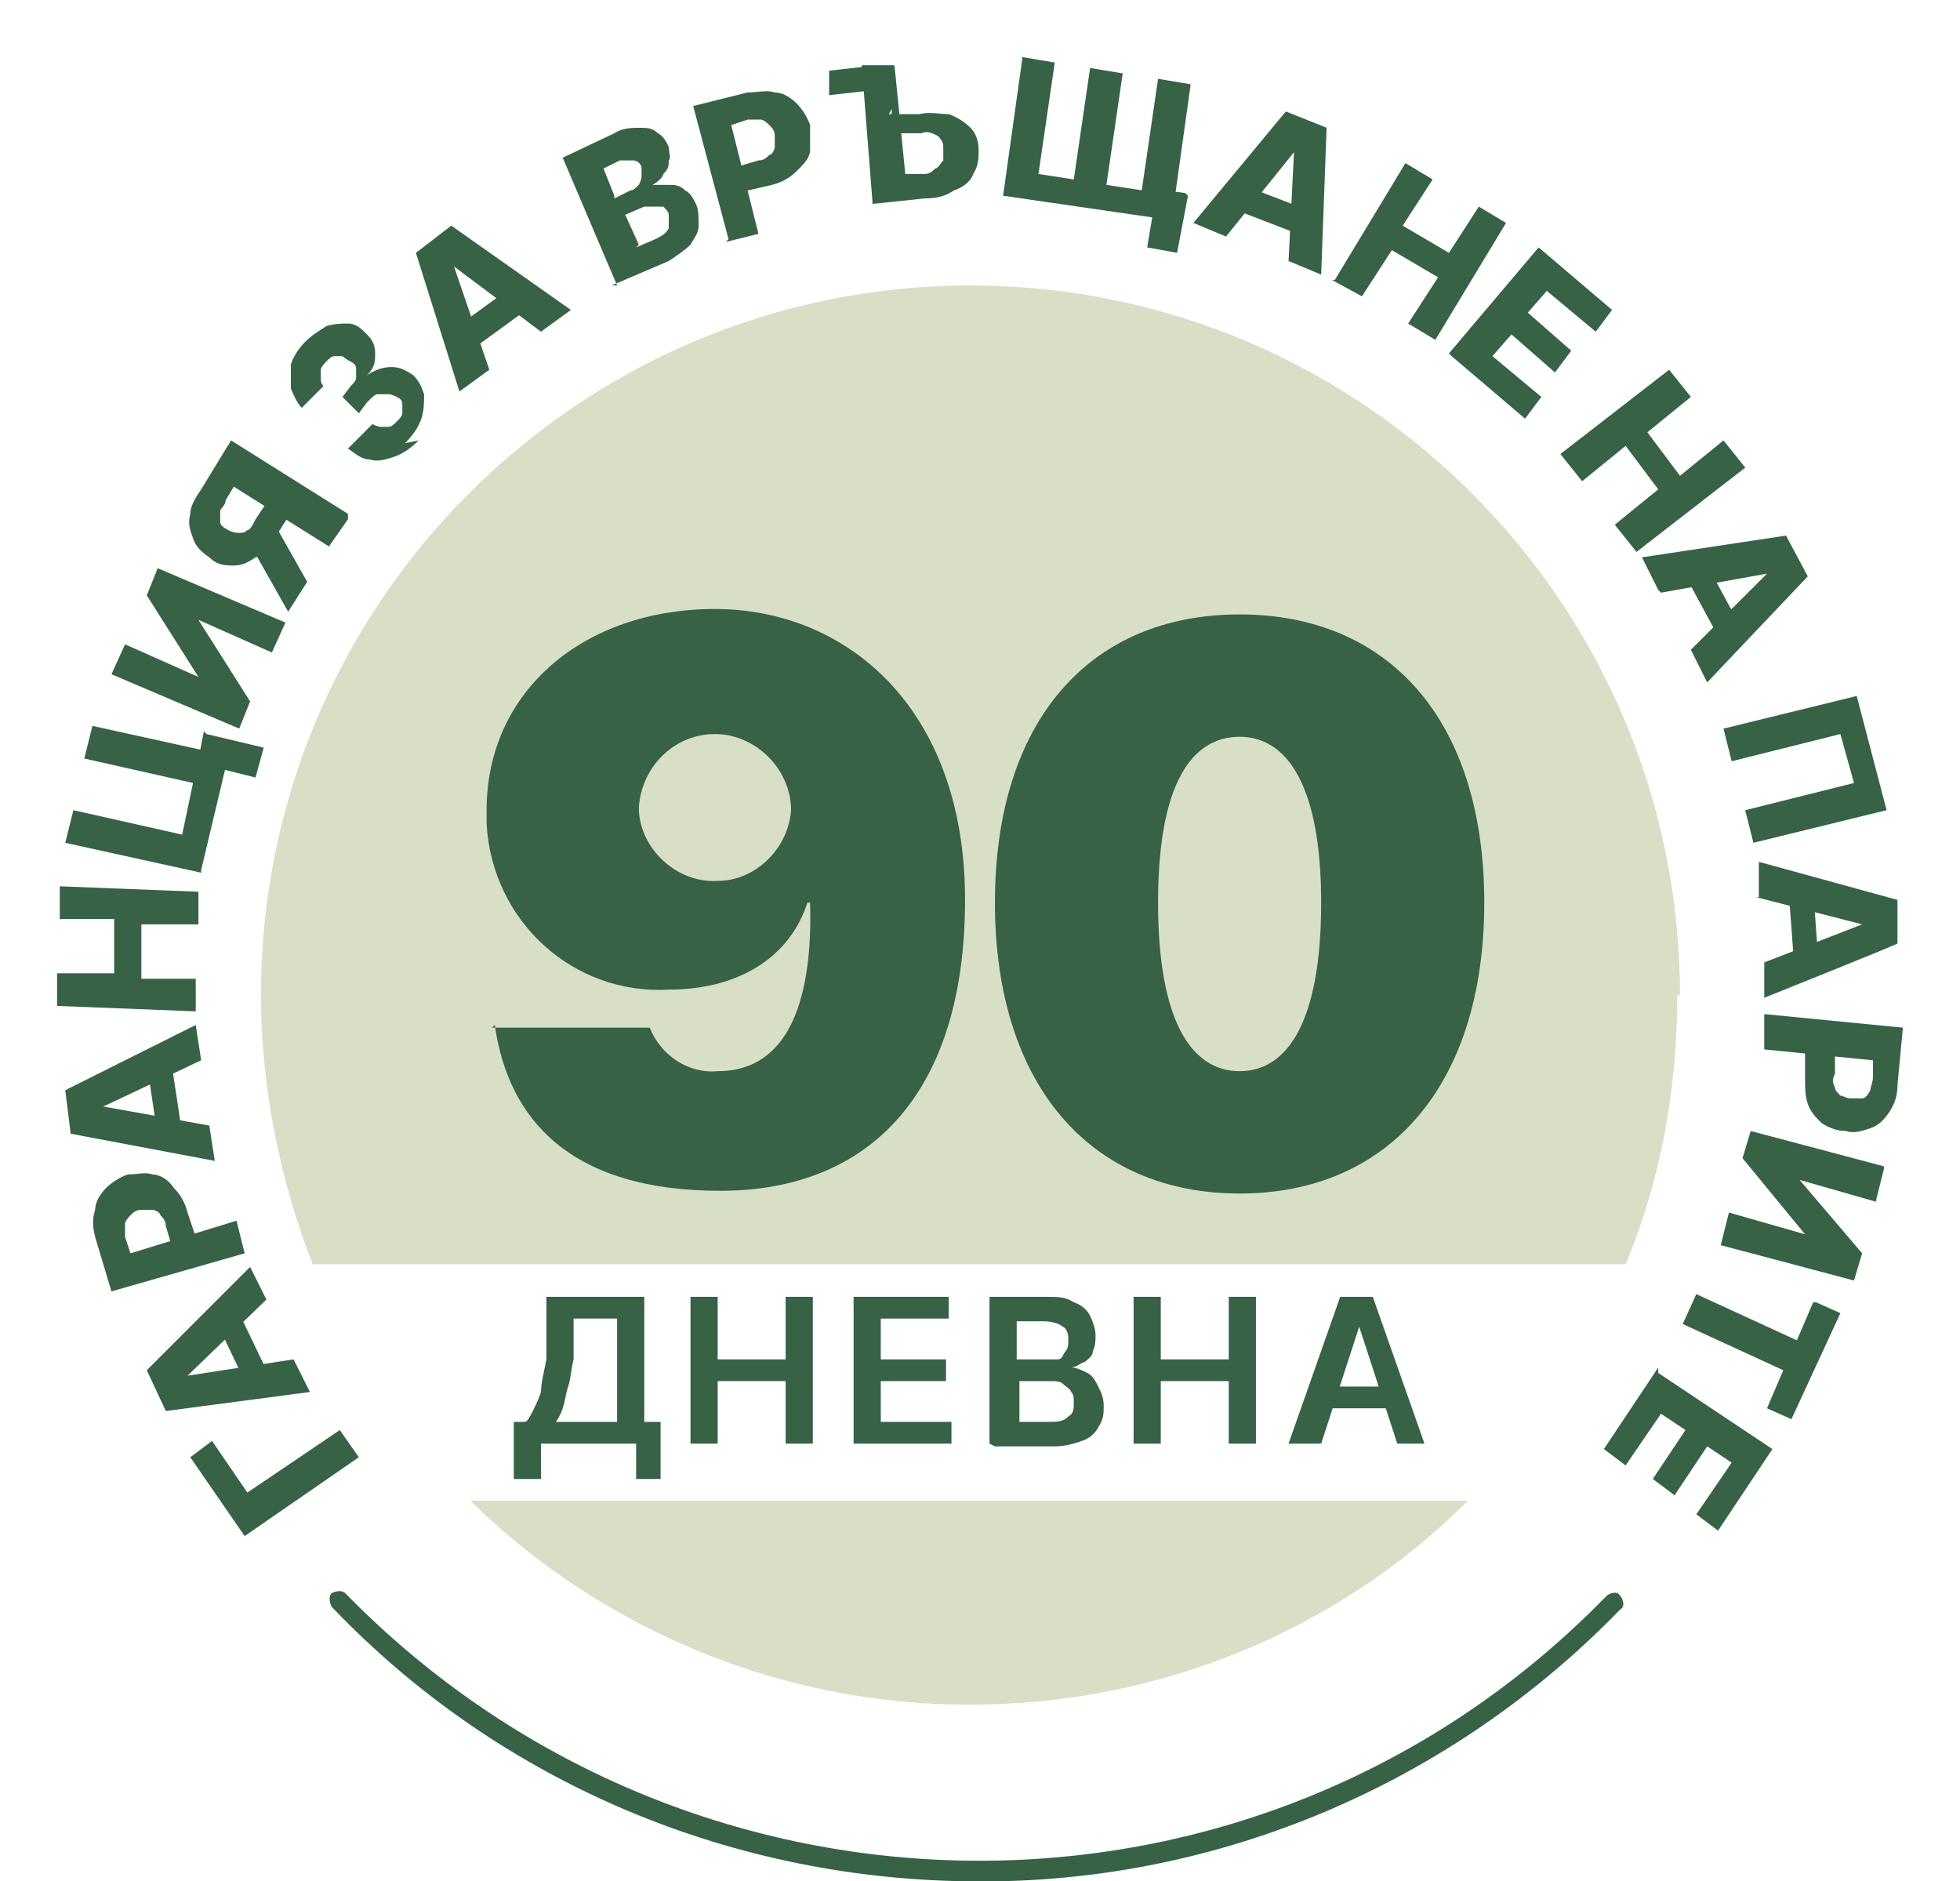 <?xml version="1.0" encoding="UTF-8"?>
<svg id="Layer_1" data-name="Layer 1" xmlns="http://www.w3.org/2000/svg" version="1.1" viewBox="0 0 72.1 69.2">
  <defs>
    <style>
      .cls-1 {
        fill: #376245;
      }

      .cls-1, .cls-2 {
        stroke-width: 0px;
      }

      .cls-2 {
        fill: #d9dec6;
      }

      .cls-3 {
        isolation: isolate;
      }
    </style>
  </defs>
  <g id="Path_44342" data-name="Path 44342">
    <path class="cls-1" d="M36,69.2c-9,0-17.6-3.6-23.8-10.1-.1-.2-.1-.4,0-.5.2-.1.4-.1.5,0h0c12.5,12.8,33,13.2,45.8.7.2-.2.4-.4.6-.6.1-.1.4-.2.5,0,.1.1.2.4,0,.5h0c-6.2,6.4-14.8,10.1-23.8,10"/>
  </g>
  <g id="Path_44361" data-name="Path 44361">
    <path class="cls-2" d="M35.7,62.7c6.9,0,13.5-2.7,18.3-7.5H17.3c4.9,4.8,11.5,7.5,18.3,7.5"/>
  </g>
  <g id="Path_44362" data-name="Path 44362">
    <path class="cls-2" d="M61.8,36.6c0-14.4-11.7-26.1-26.1-26.1-14.4,0-26.1,11.7-26.1,26.1,0,3.4.7,6.8,1.9,9.9h48.3c1.3-3.1,1.9-6.5,1.9-9.9"/>
  </g>
  <g id="Path_44363" data-name="Path 44363">
    <path class="cls-1" d="M18.1,37.8h5.8c.4,1,1.4,1.7,2.5,1.6,2.7,0,3.5-2.8,3.4-6.2h-.1c-.6,1.9-2.4,3.2-5.1,3.2-3.5.2-6.5-2.5-6.7-6.1,0-.2,0-.3,0-.5,0-4.4,3.6-7.4,8.4-7.4s9.2,3.6,9.2,10.7-3.5,10.7-9,10.7-7.8-2.6-8.3-6.1M29.1,29.8c0-1.5-1.3-2.8-2.8-2.8-1.5,0-2.7,1.2-2.8,2.7,0,1.5,1.4,2.8,2.9,2.7,1.4,0,2.6-1.2,2.7-2.6"/>
  </g>
  <g id="Path_44364" data-name="Path 44364">
    <path class="cls-1" d="M36.6,33.2c0-6.7,3.5-10.6,9-10.6s9,3.9,9,10.6-3.5,10.7-9,10.7-9-4-9-10.7M48.6,33.2c0-4.2-1.2-6.1-3-6.1s-3,1.8-3,6.1,1.2,6.2,3,6.2,3-1.9,3-6.2"/>
  </g>
  <g class="cls-3">
    <g class="cls-3">
      <path class="cls-1" d="M7,53.6l.8-.6,1.3,1.9,3.4-2.3.7,1-4.2,2.9-2-2.9Z"/>
    </g>
  </g>
  <g class="cls-3">
    <g class="cls-3">
      <path class="cls-1" d="M10.8,50l.6,1.2-5.3.7-.7-1.5,3.8-3.8.6,1.2-2.9,2.8h0s3.9-.6,3.9-.6ZM9.1,51l-1.2-2.5.8-.4,1.2,2.5-.8.4Z"/>
    </g>
  </g>
  <g class="cls-3">
    <g class="cls-3">
      <path class="cls-1" d="M9,46.1l-4.9,1.4-.6-2c-.1-.4-.1-.7,0-1,0-.3.2-.6.4-.8.2-.2.5-.4.8-.5.3,0,.7-.1.9,0,.3,0,.6.2.8.5.2.2.4.5.5.9l.4,1.2-.9.3-.3-1c0-.2-.1-.3-.2-.4,0-.1-.2-.2-.3-.2-.1,0-.3,0-.4,0-.2,0-.3.1-.4.2,0,0-.2.2-.2.3,0,.1,0,.3,0,.5l.2.6,3.9-1.2.3,1.2Z"/>
    </g>
  </g>
  <g class="cls-3">
    <g class="cls-3">
      <path class="cls-1" d="M7.7,41.4l.2,1.3-5.3-1-.2-1.6,4.8-2.4.2,1.3-3.6,1.7h0s3.9.7,3.9.7ZM5.8,41.8l-.4-2.7h.9c0-.1.4,2.6.4,2.6h-.9Z"/>
    </g>
  </g>
  <g class="cls-3">
    <g class="cls-3">
      <path class="cls-1" d="M7.2,37.2l-5.1-.2v-1.2s2.1,0,2.1,0v-2c0,0-2,0-2,0v-1.2s5.1.2,5.1.2v1.2s-2.1,0-2.1,0v2c0,0,2,0,2,0v1.2Z"/>
    </g>
  </g>
  <g class="cls-3">
    <g class="cls-3">
      <path class="cls-1" d="M7.4,32.1l-5-1.1.3-1.2,4,.9.4-1.9-4-.9.3-1.2,5,1.1-1,4.2ZM7.6,27l2.1.5-.3,1.1-1.2-.3v.3c0,0-1-.2-1-.2l.3-1.5Z"/>
    </g>
  </g>
  <g class="cls-3">
    <g class="cls-3">
      <path class="cls-1" d="M4.1,24.8l.5-1.1,2.7,1.2h0s-1.9-3-1.9-3l.4-1,4.7,2-.5,1.1-2.7-1.2h0s1.9,3,1.9,3l-.4,1-4.7-2Z"/>
    </g>
  </g>
  <g class="cls-3">
    <g class="cls-3">
      <path class="cls-1" d="M12.8,19.1l-.7,1-3.5-2.2-.3.5c0,.2-.2.3-.2.4,0,.1,0,.3,0,.4,0,.1.1.2.3.3s.3.1.4.1c.1,0,.2,0,.3-.1.1,0,.2-.2.3-.4l.6-.9.8.5-.7,1.1c-.2.3-.4.6-.7.7-.3.2-.5.3-.8.3s-.6,0-.9-.3c-.3-.2-.5-.4-.6-.7-.1-.3-.2-.5-.1-.9,0-.3.2-.6.4-.9l1.1-1.8,4.3,2.7ZM9.3,20.2l.7-1.1,1.3,2.3-.7,1.1-1.3-2.3Z"/>
    </g>
  </g>
  <g class="cls-3">
    <g class="cls-3">
      <path class="cls-1" d="M15.4,16.2c-.3.3-.6.5-.9.6-.3.1-.6.2-.9.1-.3,0-.5-.2-.8-.4l.9-.9c0,0,.2.1.3.1.1,0,.2,0,.3,0,.1,0,.2-.1.3-.2s.2-.2.2-.3c0-.1,0-.2,0-.3,0-.1,0-.2-.2-.3,0,0-.2-.1-.3-.1-.1,0-.2,0-.4,0-.1,0-.2.1-.4.3l-.3.4-.6-.6.3-.4c.1-.1.2-.2.2-.3s0-.2,0-.3c0-.1,0-.2-.2-.3,0,0-.2-.1-.3-.2-.1,0-.2,0-.3,0-.1,0-.2.1-.3.2,0,0-.2.2-.2.3,0,.1,0,.2,0,.3,0,.1,0,.2.1.3l-.8.8c-.2-.2-.3-.5-.4-.7,0-.3,0-.6,0-.9.1-.3.3-.6.5-.8.3-.3.5-.4.8-.6.3-.1.6-.1.8-.1.3,0,.5.2.7.4.2.2.3.4.3.7s0,.5-.3.8h0c.3-.2.6-.3.9-.3.3,0,.5.1.8.3.2.2.3.4.4.7,0,.3,0,.6-.1.9s-.3.6-.6.9Z"/>
    </g>
  </g>
  <g class="cls-3">
    <g class="cls-3">
      <path class="cls-1" d="M18,13.6l-1.1.8-1.6-5.1,1.3-1,4.4,3.1-1.1.8-3.2-2.4h0s1.3,3.8,1.3,3.8ZM16.7,12.1l2.2-1.6.6.8-2.2,1.6-.6-.8Z"/>
    </g>
  </g>
  <g class="cls-3">
    <g class="cls-3">
      <path class="cls-1" d="M22.7,10.5l-2-4.7,1.9-.9c.3-.2.7-.2.9-.2.3,0,.5,0,.7.2.2.1.3.3.4.5,0,.2.1.4,0,.5,0,.2,0,.3-.2.5,0,.1-.2.3-.4.4h0c.2,0,.4,0,.6,0,.2,0,.4,0,.6.2.2.1.3.3.4.5.1.2.1.5.1.8,0,.3-.2.5-.3.7-.2.2-.5.4-.8.6l-2.1.9ZM22.6,7.3l.6-.3c.1,0,.2-.1.3-.2,0,0,.1-.2.1-.3,0-.1,0-.2,0-.3,0-.2-.2-.3-.3-.3-.1,0-.3,0-.5,0l-.6.3.4,1ZM23.4,9.1l.7-.3c.2-.1.4-.2.5-.4,0-.1,0-.3,0-.5,0-.1-.1-.2-.2-.3,0,0-.2,0-.3,0-.1,0-.3,0-.4,0l-.7.3.5,1.1Z"/>
    </g>
  </g>
  <g class="cls-3">
    <g class="cls-3">
      <path class="cls-1" d="M26.8,8.8l-1.3-4.9,2-.5c.4,0,.7-.1,1,0,.3,0,.6.2.8.4.2.2.4.5.5.8,0,.3,0,.7,0,.9,0,.3-.2.5-.5.8-.2.2-.5.4-.9.5l-1.3.3-.2-.9,1-.3c.2,0,.3-.1.4-.2.1,0,.2-.2.2-.3,0-.1,0-.3,0-.4,0-.2-.1-.3-.2-.4,0,0-.2-.2-.3-.2-.1,0-.3,0-.5,0l-.6.2,1,4-1.2.3Z"/>
    </g>
  </g>
  <g class="cls-3">
    <g class="cls-3">
      <path class="cls-1" d="M30.5,3.5v-.9c0,0,1.8-.2,1.8-.2v.9c0,0-1.8.2-1.8.2ZM32.7,4.2h1.1c.4-.1.8,0,1.1,0,.3.1.6.3.8.5.2.2.3.5.3.8,0,.3,0,.6-.2.9-.1.3-.4.5-.7.6-.3.2-.6.3-1.1.3l-1.9.2-.4-5.1h1.2c0-.1.4,4,.4,4h.7c.2,0,.3-.1.4-.2.1,0,.2-.2.3-.3,0-.1,0-.2,0-.4,0-.2,0-.3-.2-.5-.2-.1-.4-.2-.6-.1h-1.1c0,0,0-.9,0-.9Z"/>
    </g>
  </g>
  <g class="cls-3">
    <g class="cls-3">
      <path class="cls-1" d="M37.6,2.1l1.2.2-.6,4.1,1.3.2.6-4.1,1.2.2-.6,4.1,1.3.2.6-4.1,1.2.2-.7,5-6.2-.9.7-5ZM43.7,7.2l-.4,2.1-1.1-.2.2-1.2h-.4c0,0,.1-1,.1-1l1.5.2Z"/>
    </g>
  </g>
  <g class="cls-3">
    <g class="cls-3">
      <path class="cls-1" d="M45.1,8.7l-1.2-.5,3.4-4.1,1.5.6-.2,5.4-1.2-.5.2-4h0s-2.5,3.1-2.5,3.1ZM45.7,6.8l2.6,1-.3.9-2.6-1,.3-.9Z"/>
    </g>
  </g>
  <g class="cls-3">
    <g class="cls-3">
      <path class="cls-1" d="M49.1,10.3l2.6-4.3,1,.6-1.1,1.7,1.7,1,1.1-1.7,1,.6-2.6,4.3-1-.6,1.1-1.7-1.7-1-1.1,1.7-1.1-.6Z"/>
    </g>
  </g>
  <g class="cls-3">
    <g class="cls-3">
      <path class="cls-1" d="M53.3,13l3.3-3.9,2.7,2.3-.6.8-1.8-1.5-.7.8,1.6,1.4-.6.8-1.6-1.4-.7.8,1.8,1.5-.6.8-2.7-2.3Z"/>
    </g>
  </g>
  <g class="cls-3">
    <g class="cls-3">
      <path class="cls-1" d="M57.4,16.7l4-3.1.8,1-1.6,1.3,1.2,1.6,1.6-1.3.8,1-4,3.1-.8-1,1.6-1.3-1.2-1.6-1.6,1.3-.8-1Z"/>
    </g>
  </g>
  <g class="cls-3">
    <g class="cls-3">
      <path class="cls-1" d="M61,21.7l-.6-1.2,5.3-.8.8,1.5-3.7,3.9-.6-1.2,2.8-2.8h0s-3.9.7-3.9.7ZM62.7,20.6l1.3,2.4-.8.4-1.3-2.4.8-.4Z"/>
    </g>
  </g>
  <g class="cls-3">
    <g class="cls-3">
      <path class="cls-1" d="M69.4,29.8l-4.9,1.2-.3-1.2,4-1-.5-1.8-4,1-.3-1.2,4.9-1.2,1.1,4.2Z"/>
    </g>
  </g>
  <g class="cls-3">
    <g class="cls-3">
      <path class="cls-1" d="M64.7,33v-1.3c0,0,5.1,1.4,5.1,1.4v1.6c.1,0-4.9,2-4.9,2v-1.3c0,0,3.6-1.4,3.6-1.4h0s-3.9-1-3.9-1ZM66.7,32.7l.2,2.8h-.9c0,0-.2-2.7-.2-2.7h.9Z"/>
    </g>
  </g>
  <g class="cls-3">
    <g class="cls-3">
      <path class="cls-1" d="M64.9,37.3l5.1.5-.2,2.1c0,.4-.1.7-.3,1-.2.3-.4.5-.7.6-.3.1-.6.2-.9.1-.3,0-.6-.1-.9-.3-.2-.2-.4-.4-.5-.7-.1-.3-.1-.6-.1-1v-1.3c.1,0,1.1.1,1.1.1v1.1c-.1.2-.1.3,0,.5,0,.1.1.2.2.3.1,0,.2.1.4.1.2,0,.3,0,.4,0s.2-.1.3-.3c0-.1.1-.3.1-.5v-.6c0,0-4-.4-4-.4v-1.2Z"/>
    </g>
  </g>
  <g class="cls-3">
    <g class="cls-3">
      <path class="cls-1" d="M69.3,43l-.3,1.2-2.8-.8h0s2.3,2.7,2.3,2.7l-.3,1-4.9-1.3.3-1.2,2.8.8h0s-2.3-2.8-2.3-2.8l.3-1,4.9,1.3Z"/>
    </g>
  </g>
  <g class="cls-3">
    <g class="cls-3">
      <path class="cls-1" d="M66.8,47.9l.9.4-1.8,3.9-.9-.4.6-1.4-3.7-1.7.5-1.1,3.7,1.7.6-1.4Z"/>
    </g>
  </g>
  <g class="cls-3">
    <g class="cls-3">
      <path class="cls-1" d="M61,50.5l4.2,2.8-2,3-.8-.6,1.3-1.9-.9-.6-1.2,1.8-.8-.6,1.2-1.8-.9-.6-1.3,1.9-.8-.6,2-3Z"/>
    </g>
  </g>
  <g class="cls-3">
    <g class="cls-3">
      <path class="cls-1" d="M18.9,54.4v-2.1h.4c.1,0,.2-.2.3-.4.1-.2.2-.4.3-.7,0-.3.1-.7.2-1.2v-2.3h3.6v4.6h.6v2.1h-.9v-1.3h-3.5v1.3h-.9ZM20.4,52.3h2.3v-3.8h-1.6v1.5c-.1.4-.1.7-.2,1s-.1.5-.2.8-.2.4-.3.6Z"/>
      <path class="cls-1" d="M25.4,53.1v-5.4h1v2.3h2.5v-2.3h1v5.4h-1v-2.3h-2.5v2.3h-1Z"/>
      <path class="cls-1" d="M31.4,53.1v-5.4h3.5v.8h-2.5v1.5h2.4v.8h-2.4v1.5h2.6v.8h-3.5Z"/>
      <path class="cls-1" d="M36.4,53.1v-5.4h2.1c.4,0,.7,0,1,.2.3.1.5.3.6.5.1.2.2.5.2.7s0,.4-.1.6c0,.2-.2.3-.3.4-.1,0-.3.2-.5.2h0c.2,0,.4.1.6.2.2.1.3.3.4.5s.2.4.2.7,0,.5-.2.8c-.1.2-.3.4-.6.5-.3.1-.6.2-1,.2h-2.2ZM37.4,50h1c.2,0,.3,0,.5,0s.2-.2.3-.3.1-.3.1-.4,0-.4-.2-.5c-.1-.1-.4-.2-.7-.2h-1v1.5ZM37.4,52.3h1.1c.4,0,.6,0,.8-.2.2-.1.2-.3.2-.5s0-.3-.1-.4c0-.1-.2-.2-.3-.3s-.3-.1-.5-.1h-1.1v1.6Z"/>
      <path class="cls-1" d="M41.7,53.1v-5.4h1v2.3h2.5v-2.3h1v5.4h-1v-2.3h-2.5v2.3h-1Z"/>
      <path class="cls-1" d="M48.4,53.1h-1l1.9-5.4h1.2l1.9,5.4h-1l-1.4-4.3h0l-1.4,4.3ZM48.5,51h2.9v.8h-2.9v-.8Z"/>
    </g>
  </g>
</svg>